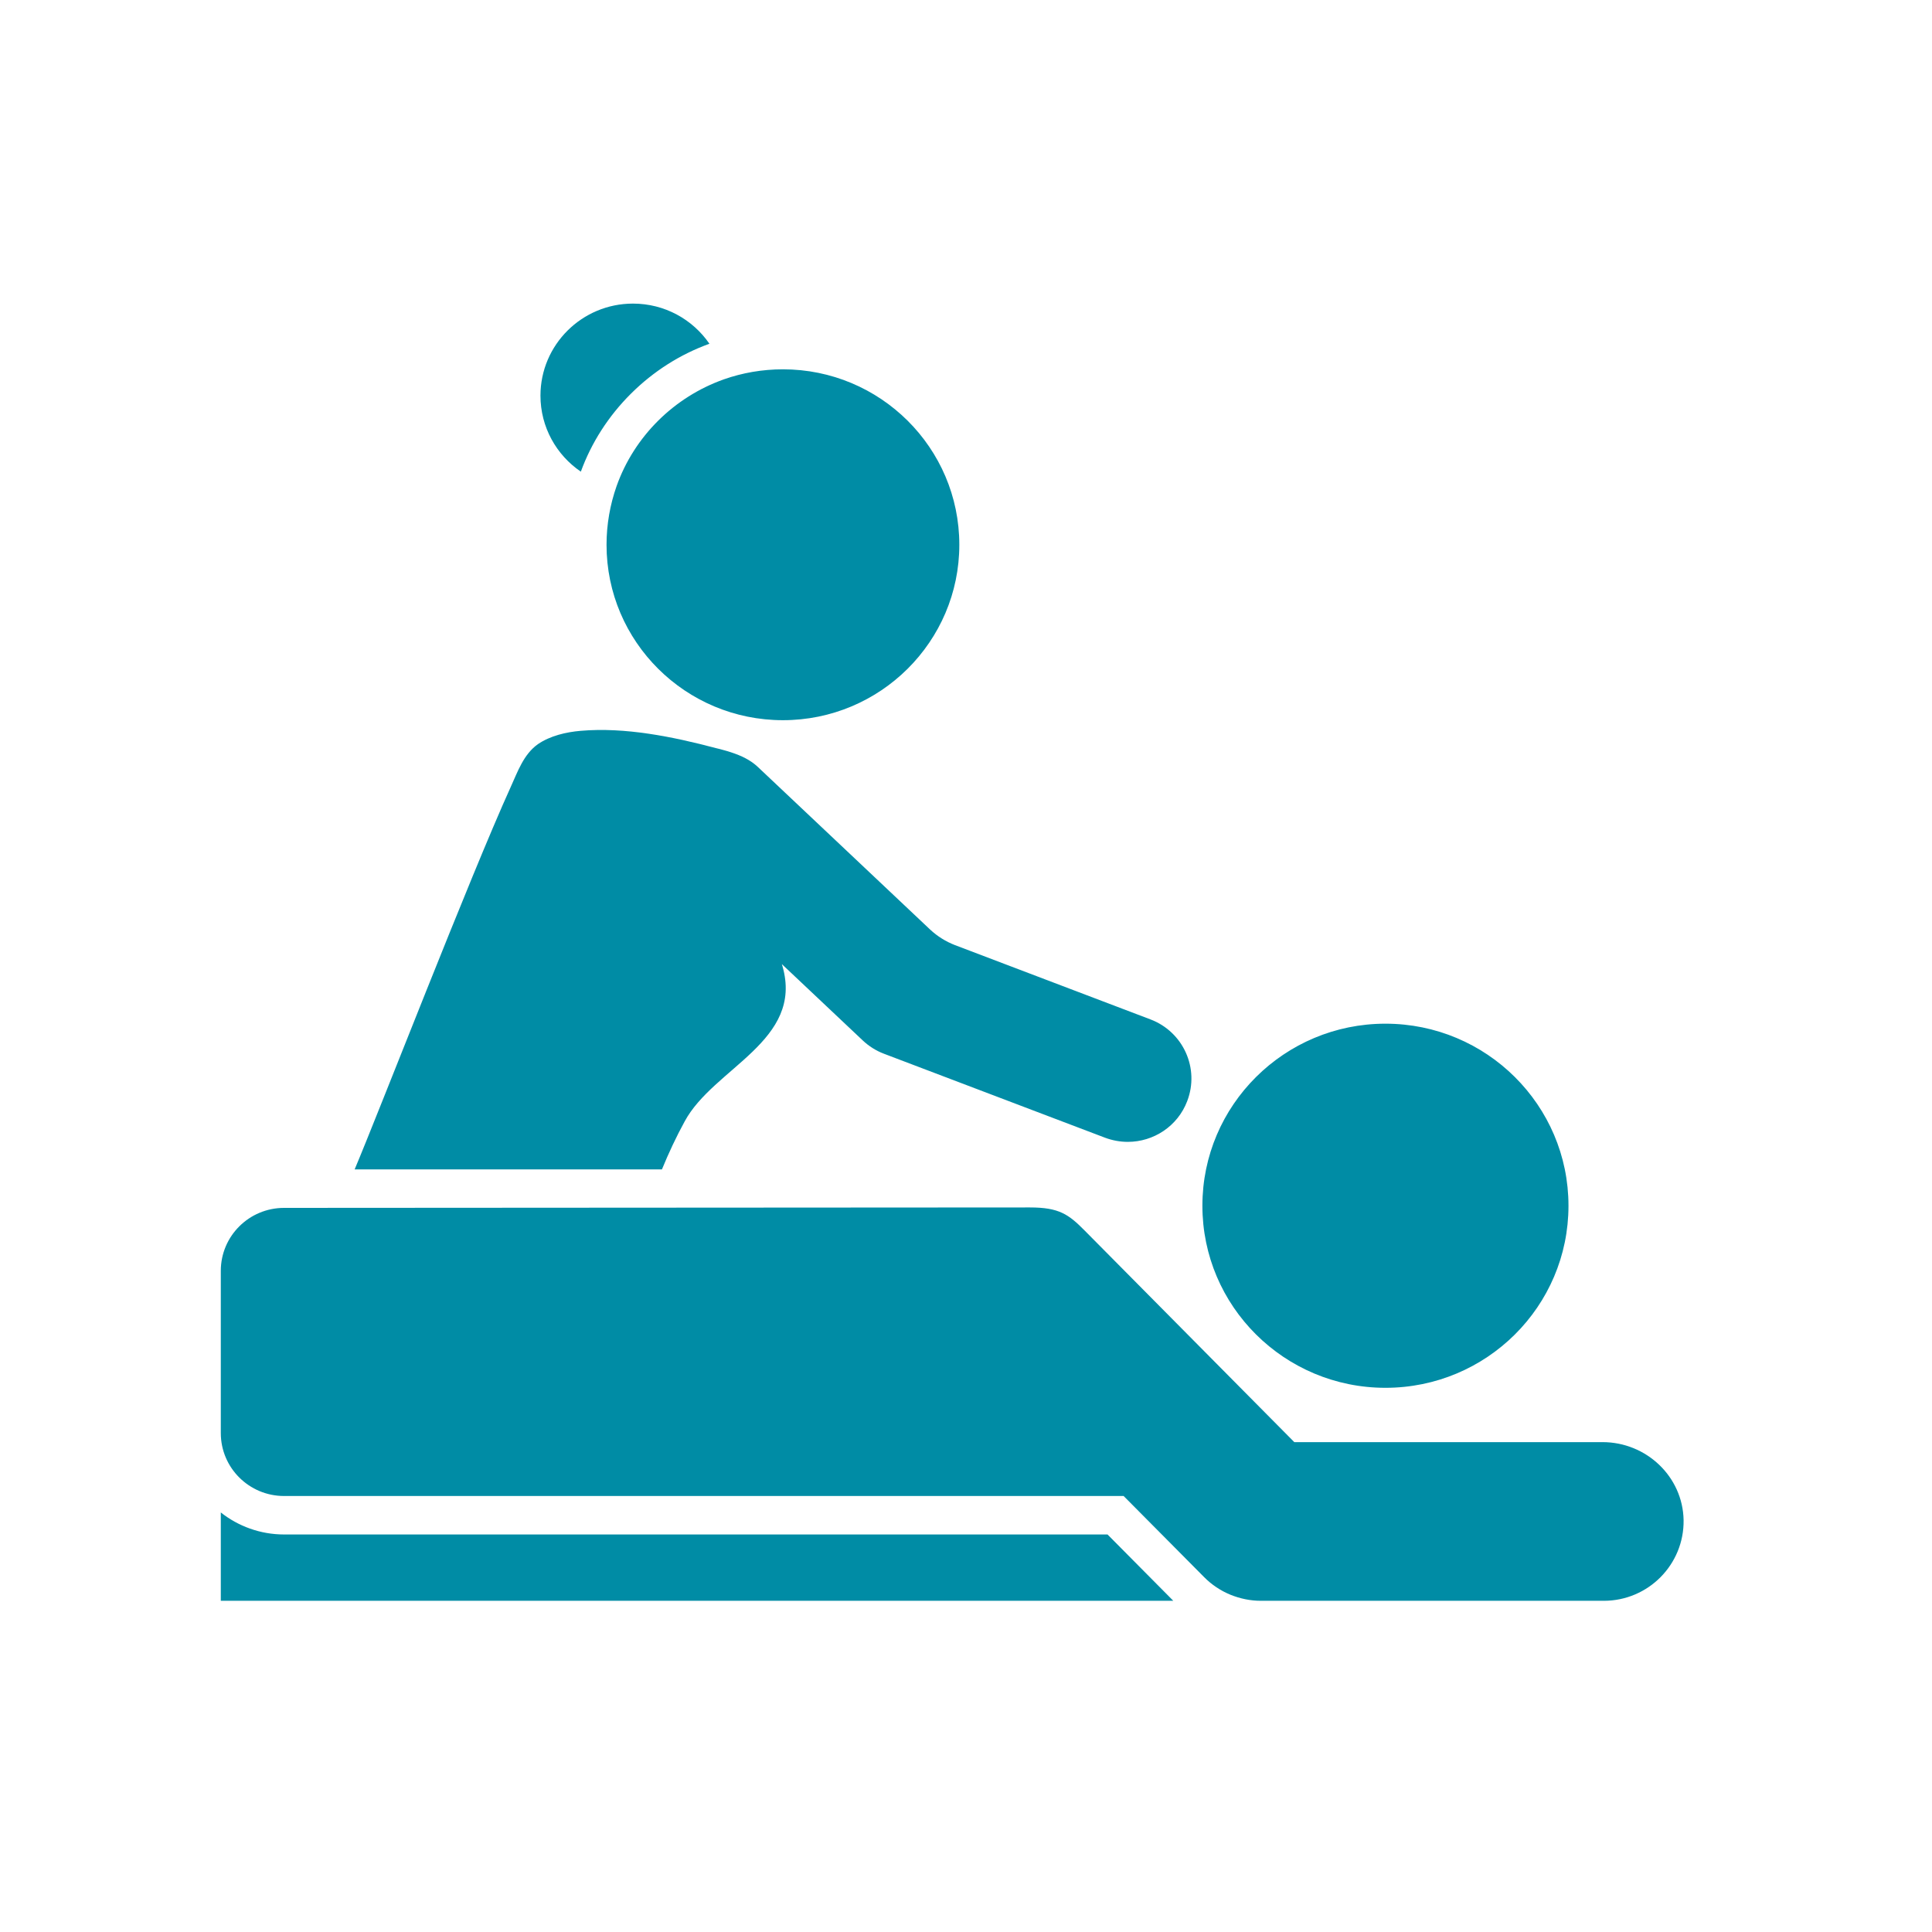 <?xml version="1.0" standalone="no"?>
<!-- Generator: Adobe Fireworks 10, Export SVG Extension by Aaron Beall (http://fireworks.abeall.com) . Version: 0.6.1  -->
<!DOCTYPE svg PUBLIC "-//W3C//DTD SVG 1.1//EN" "http://www.w3.org/Graphics/SVG/1.1/DTD/svg11.dtd">
<svg id="Untitled-P%E1gina%201" viewBox="0 0 70 70" style="background-color:#ffffff00" version="1.1"
	xmlns="http://www.w3.org/2000/svg" xmlns:xlink="http://www.w3.org/1999/xlink" xml:space="preserve"
	x="0px" y="0px" width="70px" height="70px"
>
	<g>
		<rect x="0" y="0" width="70" height="70" fill="#ffffff"/>
		<g>
			<path d="M 42.511 58 L 8 58 L 8 54.799 C 8.628 55.296 9.43 55.597 10.293 55.597 L 40.128 55.597 L 42.511 58 ZM 22.934 11 C 21.084 11 19.582 12.494 19.582 14.334 C 19.582 15.477 20.16 16.487 21.045 17.089 C 21.427 16.041 22.043 15.076 22.862 14.262 C 23.68 13.448 24.65 12.835 25.704 12.455 C 25.098 11.574 24.084 11 22.934 11 ZM 21.976 19.738 C 21.976 23.25 24.841 26.094 28.367 26.094 C 31.893 26.094 34.758 23.245 34.758 19.738 C 34.758 16.225 31.893 13.381 28.367 13.381 C 27.616 13.381 26.898 13.509 26.231 13.743 C 24.42 14.385 22.979 15.812 22.34 17.613 C 22.105 18.282 21.976 18.996 21.976 19.738 ZM 18.506 28.509 C 17.009 31.81 13.746 40.246 12.849 42.37 L 23.983 42.37 C 24.23 41.768 24.504 41.183 24.807 40.631 C 25.855 38.685 29.129 37.72 28.35 35.005 C 28.344 34.982 28.333 34.96 28.328 34.932 L 31.26 37.698 C 31.478 37.904 31.742 38.071 32.022 38.177 L 40.039 41.222 C 40.308 41.322 40.588 41.372 40.863 41.372 C 41.793 41.372 42.668 40.809 43.015 39.895 C 43.469 38.713 42.875 37.386 41.681 36.934 L 34.595 34.241 C 34.264 34.112 33.962 33.923 33.704 33.683 C 33.704 33.683 27.464 27.795 27.459 27.789 C 27.195 27.538 26.853 27.377 26.494 27.26 C 26.41 27.232 26.321 27.204 26.231 27.181 C 26.136 27.154 26.035 27.126 25.934 27.104 C 24.375 26.691 22.643 26.34 21.04 26.479 C 20.513 26.524 19.935 26.657 19.487 26.964 C 18.971 27.332 18.758 27.956 18.506 28.509 ZM 10.293 54.203 L 40.711 54.203 L 43.627 57.141 C 43.901 57.42 44.232 57.638 44.585 57.782 C 44.933 57.922 45.303 58 45.684 58 L 58.107 58 C 59.721 58 61.022 56.684 61 55.078 C 60.972 53.5 59.649 52.251 58.062 52.251 L 46.895 52.251 L 39.304 44.59 C 38.715 43.993 38.368 43.748 37.314 43.748 C 35.498 43.748 10.293 43.764 10.293 43.764 C 9.026 43.764 8 44.785 8 46.045 L 8 51.331 L 8 51.922 C 8 53.182 9.026 54.203 10.293 54.203 ZM 56.829 43.686 C 56.829 40.045 53.858 37.09 50.197 37.09 C 46.536 37.09 43.565 40.045 43.565 43.686 C 43.565 47.328 46.536 50.283 50.197 50.283 C 53.858 50.283 56.829 47.333 56.829 43.686 Z" fill="#008ca5"/>
		</g>
	</g>
</svg>
